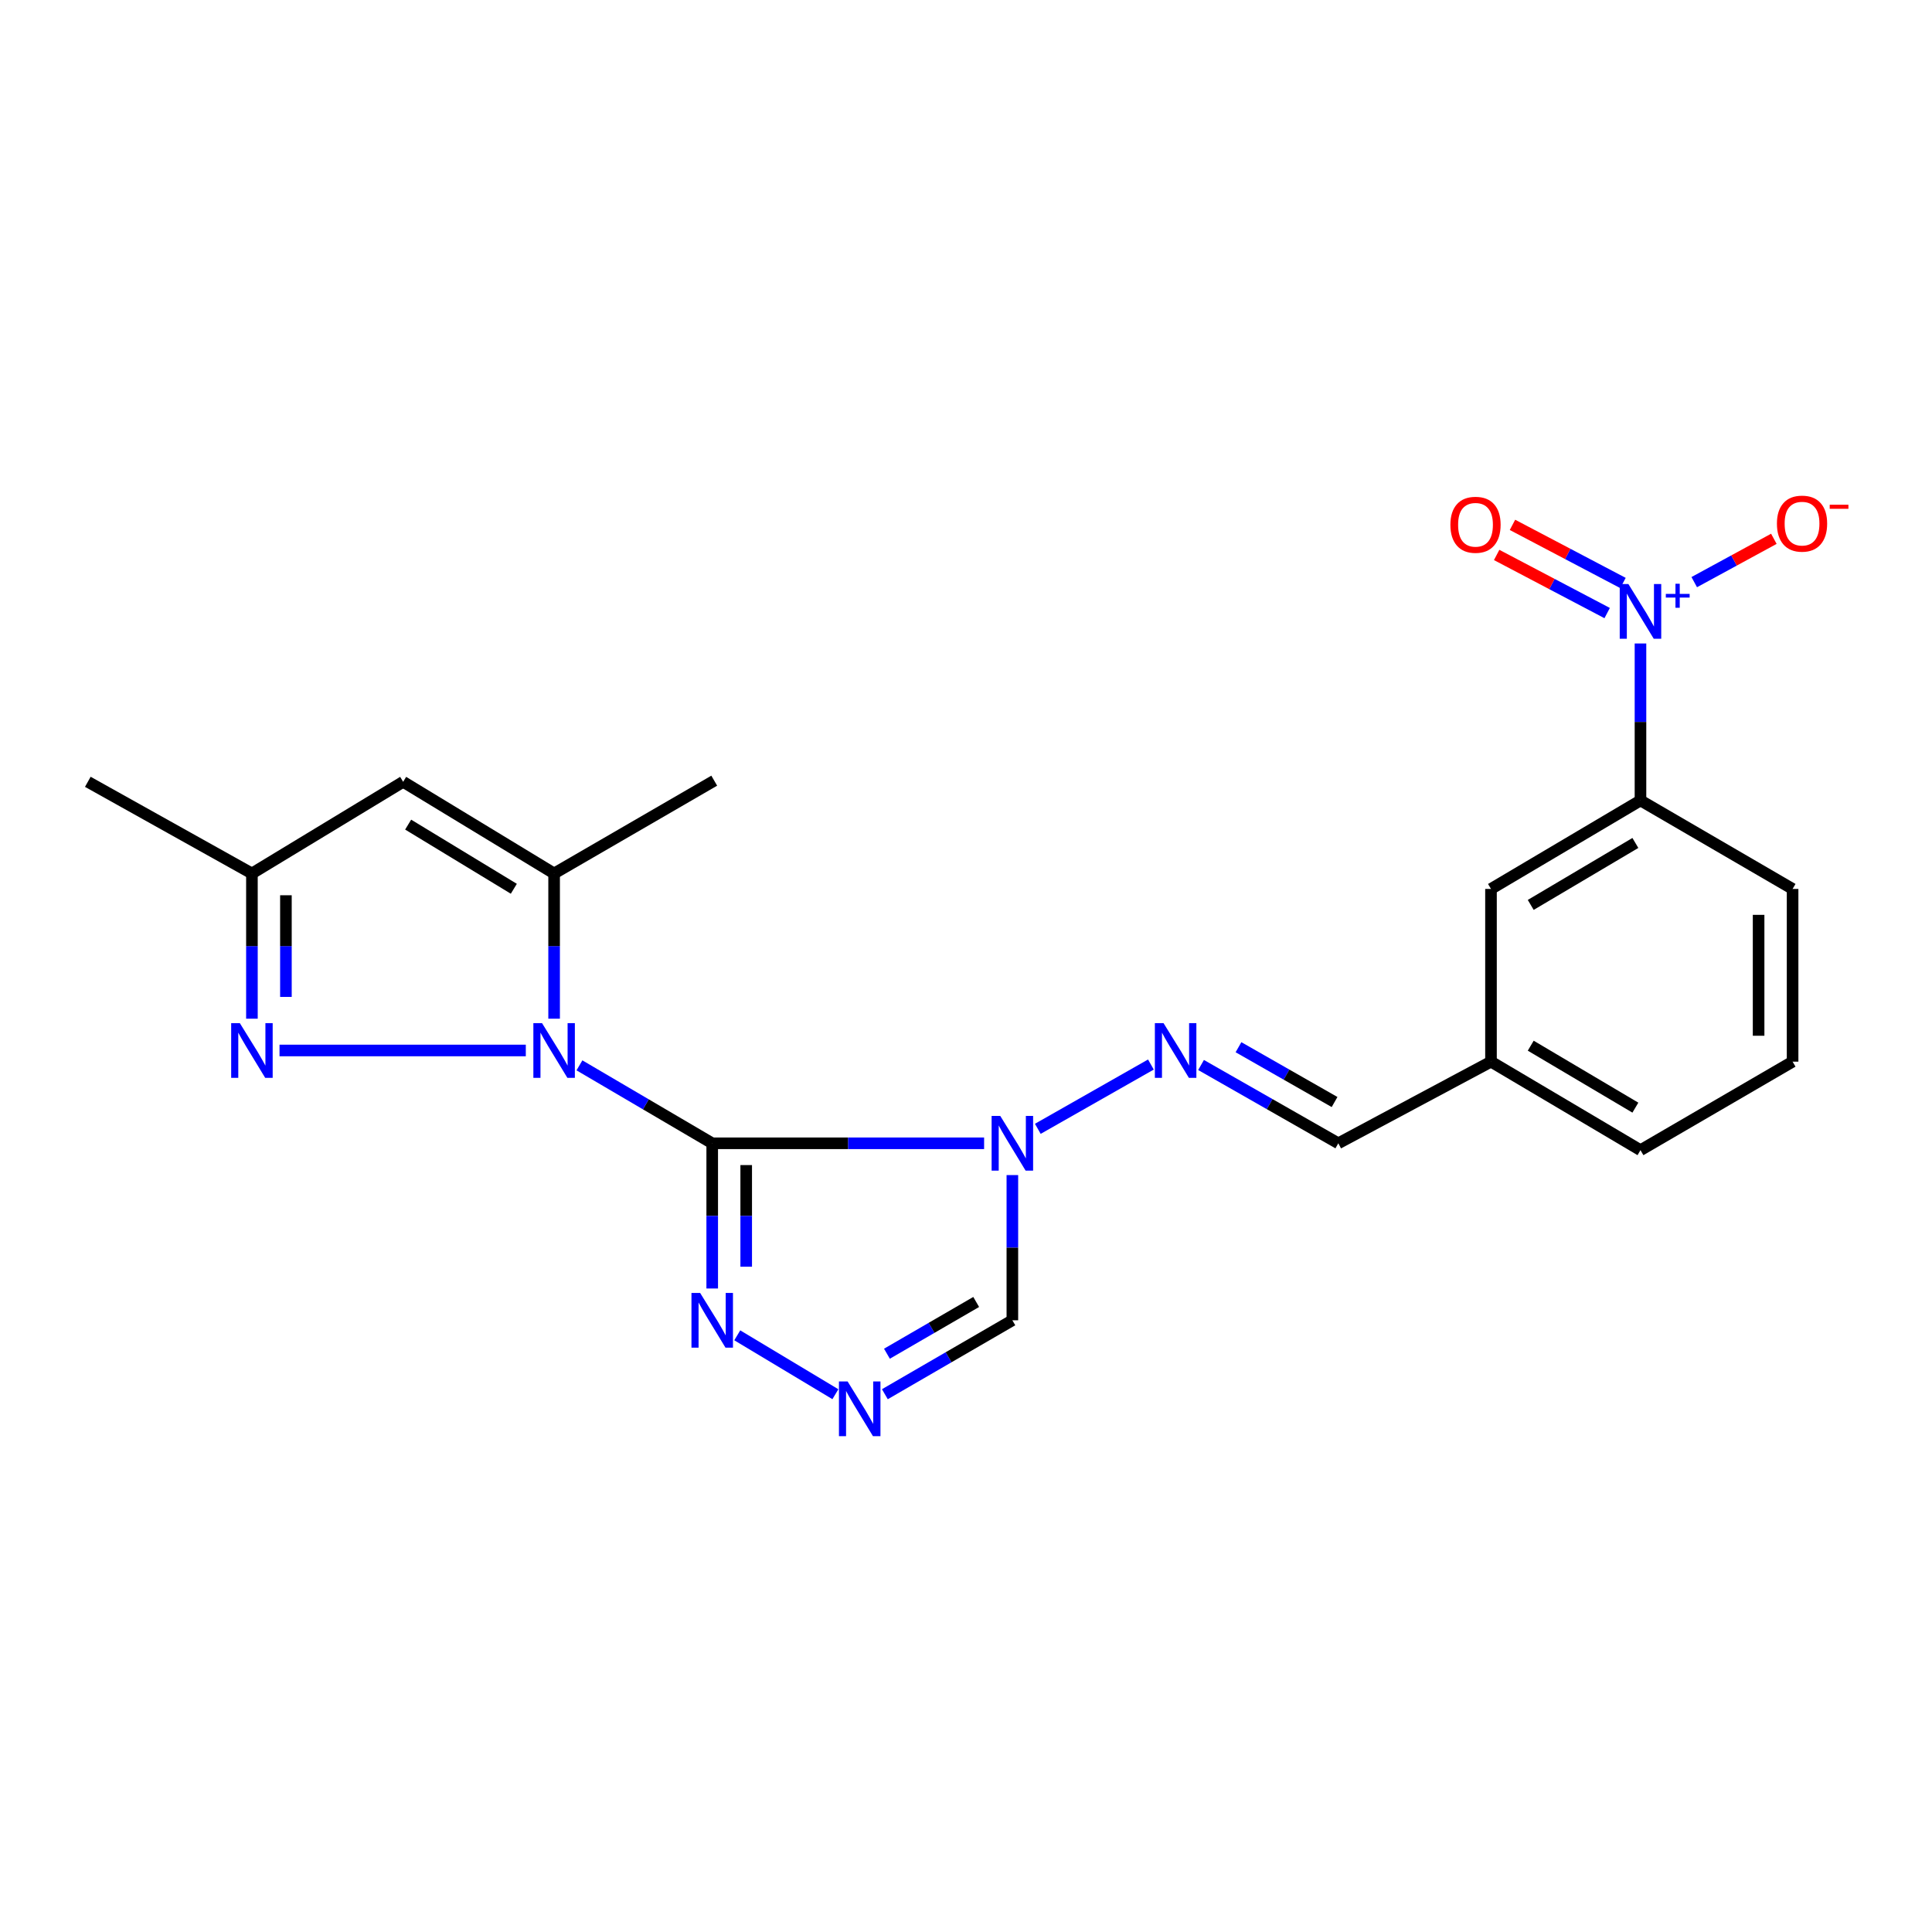 <?xml version='1.0' encoding='iso-8859-1'?>
<svg version='1.1' baseProfile='full'
              xmlns='http://www.w3.org/2000/svg'
                      xmlns:rdkit='http://www.rdkit.org/xml'
                      xmlns:xlink='http://www.w3.org/1999/xlink'
                  xml:space='preserve'
width='1000px' height='1000px' viewBox='0 0 1000 1000'>
<!-- END OF HEADER -->
<rect style='opacity:1.0;fill:#FFFFFF;stroke:none' width='1000' height='1000' x='0' y='0'> </rect>
<path class='bond-0' d='M 368.641,591.768 L 334.281,571.596' style='fill:none;fill-rule:evenodd;stroke:#000000;stroke-width:6px;stroke-linecap:butt;stroke-linejoin:miter;stroke-opacity:1' />
<path class='bond-0' d='M 334.281,571.596 L 299.921,551.424' style='fill:none;fill-rule:evenodd;stroke:#0000FF;stroke-width:6px;stroke-linecap:butt;stroke-linejoin:miter;stroke-opacity:1' />
<path class='bond-1' d='M 368.641,591.768 L 439.008,591.768' style='fill:none;fill-rule:evenodd;stroke:#000000;stroke-width:6px;stroke-linecap:butt;stroke-linejoin:miter;stroke-opacity:1' />
<path class='bond-1' d='M 439.008,591.768 L 509.374,591.768' style='fill:none;fill-rule:evenodd;stroke:#0000FF;stroke-width:6px;stroke-linecap:butt;stroke-linejoin:miter;stroke-opacity:1' />
<path class='bond-5' d='M 368.641,591.768 L 368.641,629.347' style='fill:none;fill-rule:evenodd;stroke:#000000;stroke-width:6px;stroke-linecap:butt;stroke-linejoin:miter;stroke-opacity:1' />
<path class='bond-5' d='M 368.641,629.347 L 368.641,666.925' style='fill:none;fill-rule:evenodd;stroke:#0000FF;stroke-width:6px;stroke-linecap:butt;stroke-linejoin:miter;stroke-opacity:1' />
<path class='bond-5' d='M 386.235,603.042 L 386.235,629.347' style='fill:none;fill-rule:evenodd;stroke:#000000;stroke-width:6px;stroke-linecap:butt;stroke-linejoin:miter;stroke-opacity:1' />
<path class='bond-5' d='M 386.235,629.347 L 386.235,655.651' style='fill:none;fill-rule:evenodd;stroke:#0000FF;stroke-width:6px;stroke-linecap:butt;stroke-linejoin:miter;stroke-opacity:1' />
<path class='bond-2' d='M 272.158,543.726 L 144.68,543.726' style='fill:none;fill-rule:evenodd;stroke:#0000FF;stroke-width:6px;stroke-linecap:butt;stroke-linejoin:miter;stroke-opacity:1' />
<path class='bond-4' d='M 286.808,527.275 L 286.808,489.692' style='fill:none;fill-rule:evenodd;stroke:#0000FF;stroke-width:6px;stroke-linecap:butt;stroke-linejoin:miter;stroke-opacity:1' />
<path class='bond-4' d='M 286.808,489.692 L 286.808,452.109' style='fill:none;fill-rule:evenodd;stroke:#000000;stroke-width:6px;stroke-linecap:butt;stroke-linejoin:miter;stroke-opacity:1' />
<path class='bond-8' d='M 537.168,584.28 L 595.708,550.998' style='fill:none;fill-rule:evenodd;stroke:#0000FF;stroke-width:6px;stroke-linecap:butt;stroke-linejoin:miter;stroke-opacity:1' />
<path class='bond-9' d='M 523.998,608.218 L 523.998,645.797' style='fill:none;fill-rule:evenodd;stroke:#0000FF;stroke-width:6px;stroke-linecap:butt;stroke-linejoin:miter;stroke-opacity:1' />
<path class='bond-9' d='M 523.998,645.797 L 523.998,683.375' style='fill:none;fill-rule:evenodd;stroke:#000000;stroke-width:6px;stroke-linecap:butt;stroke-linejoin:miter;stroke-opacity:1' />
<path class='bond-10' d='M 130.396,527.275 L 130.396,489.692' style='fill:none;fill-rule:evenodd;stroke:#0000FF;stroke-width:6px;stroke-linecap:butt;stroke-linejoin:miter;stroke-opacity:1' />
<path class='bond-10' d='M 130.396,489.692 L 130.396,452.109' style='fill:none;fill-rule:evenodd;stroke:#000000;stroke-width:6px;stroke-linecap:butt;stroke-linejoin:miter;stroke-opacity:1' />
<path class='bond-10' d='M 147.99,516.001 L 147.99,489.692' style='fill:none;fill-rule:evenodd;stroke:#0000FF;stroke-width:6px;stroke-linecap:butt;stroke-linejoin:miter;stroke-opacity:1' />
<path class='bond-10' d='M 147.99,489.692 L 147.99,463.384' style='fill:none;fill-rule:evenodd;stroke:#000000;stroke-width:6px;stroke-linecap:butt;stroke-linejoin:miter;stroke-opacity:1' />
<path class='bond-3' d='M 849.11,333.063 L 849.11,373.682' style='fill:none;fill-rule:evenodd;stroke:#0000FF;stroke-width:6px;stroke-linecap:butt;stroke-linejoin:miter;stroke-opacity:1' />
<path class='bond-3' d='M 849.11,373.682 L 849.11,414.301' style='fill:none;fill-rule:evenodd;stroke:#000000;stroke-width:6px;stroke-linecap:butt;stroke-linejoin:miter;stroke-opacity:1' />
<path class='bond-12' d='M 876.935,301.314 L 897.539,290.1' style='fill:none;fill-rule:evenodd;stroke:#0000FF;stroke-width:6px;stroke-linecap:butt;stroke-linejoin:miter;stroke-opacity:1' />
<path class='bond-12' d='M 897.539,290.1 L 918.143,278.886' style='fill:none;fill-rule:evenodd;stroke:#FF0000;stroke-width:6px;stroke-linecap:butt;stroke-linejoin:miter;stroke-opacity:1' />
<path class='bond-13' d='M 840.053,301.754 L 811.454,286.711' style='fill:none;fill-rule:evenodd;stroke:#0000FF;stroke-width:6px;stroke-linecap:butt;stroke-linejoin:miter;stroke-opacity:1' />
<path class='bond-13' d='M 811.454,286.711 L 782.855,271.668' style='fill:none;fill-rule:evenodd;stroke:#FF0000;stroke-width:6px;stroke-linecap:butt;stroke-linejoin:miter;stroke-opacity:1' />
<path class='bond-13' d='M 831.863,317.325 L 803.264,302.283' style='fill:none;fill-rule:evenodd;stroke:#0000FF;stroke-width:6px;stroke-linecap:butt;stroke-linejoin:miter;stroke-opacity:1' />
<path class='bond-13' d='M 803.264,302.283 L 774.665,287.24' style='fill:none;fill-rule:evenodd;stroke:#FF0000;stroke-width:6px;stroke-linecap:butt;stroke-linejoin:miter;stroke-opacity:1' />
<path class='bond-7' d='M 286.808,452.109 L 208.67,404.663' style='fill:none;fill-rule:evenodd;stroke:#000000;stroke-width:6px;stroke-linecap:butt;stroke-linejoin:miter;stroke-opacity:1' />
<path class='bond-7' d='M 265.956,460.031 L 211.259,426.819' style='fill:none;fill-rule:evenodd;stroke:#000000;stroke-width:6px;stroke-linecap:butt;stroke-linejoin:miter;stroke-opacity:1' />
<path class='bond-17' d='M 286.808,452.109 L 369.687,404.077' style='fill:none;fill-rule:evenodd;stroke:#000000;stroke-width:6px;stroke-linecap:butt;stroke-linejoin:miter;stroke-opacity:1' />
<path class='bond-6' d='M 381.607,691.158 L 432.393,721.642' style='fill:none;fill-rule:evenodd;stroke:#0000FF;stroke-width:6px;stroke-linecap:butt;stroke-linejoin:miter;stroke-opacity:1' />
<path class='bond-22' d='M 458.004,721.646 L 491.001,702.511' style='fill:none;fill-rule:evenodd;stroke:#0000FF;stroke-width:6px;stroke-linecap:butt;stroke-linejoin:miter;stroke-opacity:1' />
<path class='bond-22' d='M 491.001,702.511 L 523.998,683.375' style='fill:none;fill-rule:evenodd;stroke:#000000;stroke-width:6px;stroke-linecap:butt;stroke-linejoin:miter;stroke-opacity:1' />
<path class='bond-22' d='M 459.077,700.685 L 482.175,687.29' style='fill:none;fill-rule:evenodd;stroke:#0000FF;stroke-width:6px;stroke-linecap:butt;stroke-linejoin:miter;stroke-opacity:1' />
<path class='bond-22' d='M 482.175,687.29 L 505.273,673.896' style='fill:none;fill-rule:evenodd;stroke:#000000;stroke-width:6px;stroke-linecap:butt;stroke-linejoin:miter;stroke-opacity:1' />
<path class='bond-23' d='M 208.67,404.663 L 130.396,452.109' style='fill:none;fill-rule:evenodd;stroke:#000000;stroke-width:6px;stroke-linecap:butt;stroke-linejoin:miter;stroke-opacity:1' />
<path class='bond-14' d='M 621.663,551.236 L 657.185,571.502' style='fill:none;fill-rule:evenodd;stroke:#0000FF;stroke-width:6px;stroke-linecap:butt;stroke-linejoin:miter;stroke-opacity:1' />
<path class='bond-14' d='M 657.185,571.502 L 692.707,591.768' style='fill:none;fill-rule:evenodd;stroke:#000000;stroke-width:6px;stroke-linecap:butt;stroke-linejoin:miter;stroke-opacity:1' />
<path class='bond-14' d='M 641.038,542.034 L 665.904,556.22' style='fill:none;fill-rule:evenodd;stroke:#0000FF;stroke-width:6px;stroke-linecap:butt;stroke-linejoin:miter;stroke-opacity:1' />
<path class='bond-14' d='M 665.904,556.22 L 690.769,570.406' style='fill:none;fill-rule:evenodd;stroke:#000000;stroke-width:6px;stroke-linecap:butt;stroke-linejoin:miter;stroke-opacity:1' />
<path class='bond-20' d='M 130.396,452.109 L 45.455,404.663' style='fill:none;fill-rule:evenodd;stroke:#000000;stroke-width:6px;stroke-linecap:butt;stroke-linejoin:miter;stroke-opacity:1' />
<path class='bond-11' d='M 849.11,414.301 L 771.735,460.114' style='fill:none;fill-rule:evenodd;stroke:#000000;stroke-width:6px;stroke-linecap:butt;stroke-linejoin:miter;stroke-opacity:1' />
<path class='bond-11' d='M 846.468,436.312 L 792.305,468.382' style='fill:none;fill-rule:evenodd;stroke:#000000;stroke-width:6px;stroke-linecap:butt;stroke-linejoin:miter;stroke-opacity:1' />
<path class='bond-24' d='M 849.11,414.301 L 927.844,460.114' style='fill:none;fill-rule:evenodd;stroke:#000000;stroke-width:6px;stroke-linecap:butt;stroke-linejoin:miter;stroke-opacity:1' />
<path class='bond-16' d='M 692.707,591.768 L 771.735,549.512' style='fill:none;fill-rule:evenodd;stroke:#000000;stroke-width:6px;stroke-linecap:butt;stroke-linejoin:miter;stroke-opacity:1' />
<path class='bond-15' d='M 771.735,460.114 L 771.735,549.512' style='fill:none;fill-rule:evenodd;stroke:#000000;stroke-width:6px;stroke-linecap:butt;stroke-linejoin:miter;stroke-opacity:1' />
<path class='bond-21' d='M 771.735,549.512 L 849.11,595.326' style='fill:none;fill-rule:evenodd;stroke:#000000;stroke-width:6px;stroke-linecap:butt;stroke-linejoin:miter;stroke-opacity:1' />
<path class='bond-21' d='M 792.305,541.245 L 846.468,573.314' style='fill:none;fill-rule:evenodd;stroke:#000000;stroke-width:6px;stroke-linecap:butt;stroke-linejoin:miter;stroke-opacity:1' />
<path class='bond-18' d='M 927.844,460.114 L 927.844,549.512' style='fill:none;fill-rule:evenodd;stroke:#000000;stroke-width:6px;stroke-linecap:butt;stroke-linejoin:miter;stroke-opacity:1' />
<path class='bond-18' d='M 910.25,473.524 L 910.25,536.103' style='fill:none;fill-rule:evenodd;stroke:#000000;stroke-width:6px;stroke-linecap:butt;stroke-linejoin:miter;stroke-opacity:1' />
<path class='bond-19' d='M 927.844,549.512 L 849.11,595.326' style='fill:none;fill-rule:evenodd;stroke:#000000;stroke-width:6px;stroke-linecap:butt;stroke-linejoin:miter;stroke-opacity:1' />
<path  class='atom-1' d='M 280.548 529.566
L 289.828 544.566
Q 290.748 546.046, 292.228 548.726
Q 293.708 551.406, 293.788 551.566
L 293.788 529.566
L 297.548 529.566
L 297.548 557.886
L 293.668 557.886
L 283.708 541.486
Q 282.548 539.566, 281.308 537.366
Q 280.108 535.166, 279.748 534.486
L 279.748 557.886
L 276.068 557.886
L 276.068 529.566
L 280.548 529.566
' fill='#0000FF'/>
<path  class='atom-2' d='M 517.738 577.608
L 527.018 592.608
Q 527.938 594.088, 529.418 596.768
Q 530.898 599.448, 530.978 599.608
L 530.978 577.608
L 534.738 577.608
L 534.738 605.928
L 530.858 605.928
L 520.898 589.528
Q 519.738 587.608, 518.498 585.408
Q 517.298 583.208, 516.938 582.528
L 516.938 605.928
L 513.258 605.928
L 513.258 577.608
L 517.738 577.608
' fill='#0000FF'/>
<path  class='atom-3' d='M 124.136 529.566
L 133.416 544.566
Q 134.336 546.046, 135.816 548.726
Q 137.296 551.406, 137.376 551.566
L 137.376 529.566
L 141.136 529.566
L 141.136 557.886
L 137.256 557.886
L 127.296 541.486
Q 126.136 539.566, 124.896 537.366
Q 123.696 535.166, 123.336 534.486
L 123.336 557.886
L 119.656 557.886
L 119.656 529.566
L 124.136 529.566
' fill='#0000FF'/>
<path  class='atom-4' d='M 842.85 302.297
L 852.13 317.297
Q 853.05 318.777, 854.53 321.457
Q 856.01 324.137, 856.09 324.297
L 856.09 302.297
L 859.85 302.297
L 859.85 330.617
L 855.97 330.617
L 846.01 314.217
Q 844.85 312.297, 843.61 310.097
Q 842.41 307.897, 842.05 307.217
L 842.05 330.617
L 838.37 330.617
L 838.37 302.297
L 842.85 302.297
' fill='#0000FF'/>
<path  class='atom-4' d='M 862.226 307.402
L 867.216 307.402
L 867.216 302.149
L 869.433 302.149
L 869.433 307.402
L 874.555 307.402
L 874.555 309.303
L 869.433 309.303
L 869.433 314.583
L 867.216 314.583
L 867.216 309.303
L 862.226 309.303
L 862.226 307.402
' fill='#0000FF'/>
<path  class='atom-6' d='M 362.381 669.215
L 371.661 684.215
Q 372.581 685.695, 374.061 688.375
Q 375.541 691.055, 375.621 691.215
L 375.621 669.215
L 379.381 669.215
L 379.381 697.535
L 375.501 697.535
L 365.541 681.135
Q 364.381 679.215, 363.141 677.015
Q 361.941 674.815, 361.581 674.135
L 361.581 697.535
L 357.901 697.535
L 357.901 669.215
L 362.381 669.215
' fill='#0000FF'/>
<path  class='atom-7' d='M 438.72 715.038
L 448 730.038
Q 448.92 731.518, 450.4 734.198
Q 451.88 736.878, 451.96 737.038
L 451.96 715.038
L 455.72 715.038
L 455.72 743.358
L 451.84 743.358
L 441.88 726.958
Q 440.72 725.038, 439.48 722.838
Q 438.28 720.638, 437.92 719.958
L 437.92 743.358
L 434.24 743.358
L 434.24 715.038
L 438.72 715.038
' fill='#0000FF'/>
<path  class='atom-9' d='M 602.239 529.566
L 611.519 544.566
Q 612.439 546.046, 613.919 548.726
Q 615.399 551.406, 615.479 551.566
L 615.479 529.566
L 619.239 529.566
L 619.239 557.886
L 615.359 557.886
L 605.399 541.486
Q 604.239 539.566, 602.999 537.366
Q 601.799 535.166, 601.439 534.486
L 601.439 557.886
L 597.759 557.886
L 597.759 529.566
L 602.239 529.566
' fill='#0000FF'/>
<path  class='atom-13' d='M 919.732 271.027
Q 919.732 264.227, 923.092 260.427
Q 926.452 256.627, 932.732 256.627
Q 939.012 256.627, 942.372 260.427
Q 945.732 264.227, 945.732 271.027
Q 945.732 277.907, 942.332 281.827
Q 938.932 285.707, 932.732 285.707
Q 926.492 285.707, 923.092 281.827
Q 919.732 277.947, 919.732 271.027
M 932.732 282.507
Q 937.052 282.507, 939.372 279.627
Q 941.732 276.707, 941.732 271.027
Q 941.732 265.467, 939.372 262.667
Q 937.052 259.827, 932.732 259.827
Q 928.412 259.827, 926.052 262.627
Q 923.732 265.427, 923.732 271.027
Q 923.732 276.747, 926.052 279.627
Q 928.412 282.507, 932.732 282.507
' fill='#FF0000'/>
<path  class='atom-13' d='M 947.052 261.249
L 956.74 261.249
L 956.74 263.361
L 947.052 263.361
L 947.052 261.249
' fill='#FF0000'/>
<path  class='atom-14' d='M 750.719 271.623
Q 750.719 264.823, 754.079 261.023
Q 757.439 257.223, 763.719 257.223
Q 769.999 257.223, 773.359 261.023
Q 776.719 264.823, 776.719 271.623
Q 776.719 278.503, 773.319 282.423
Q 769.919 286.303, 763.719 286.303
Q 757.479 286.303, 754.079 282.423
Q 750.719 278.543, 750.719 271.623
M 763.719 283.103
Q 768.039 283.103, 770.359 280.223
Q 772.719 277.303, 772.719 271.623
Q 772.719 266.063, 770.359 263.263
Q 768.039 260.423, 763.719 260.423
Q 759.399 260.423, 757.039 263.223
Q 754.719 266.023, 754.719 271.623
Q 754.719 277.343, 757.039 280.223
Q 759.399 283.103, 763.719 283.103
' fill='#FF0000'/>
</svg>
